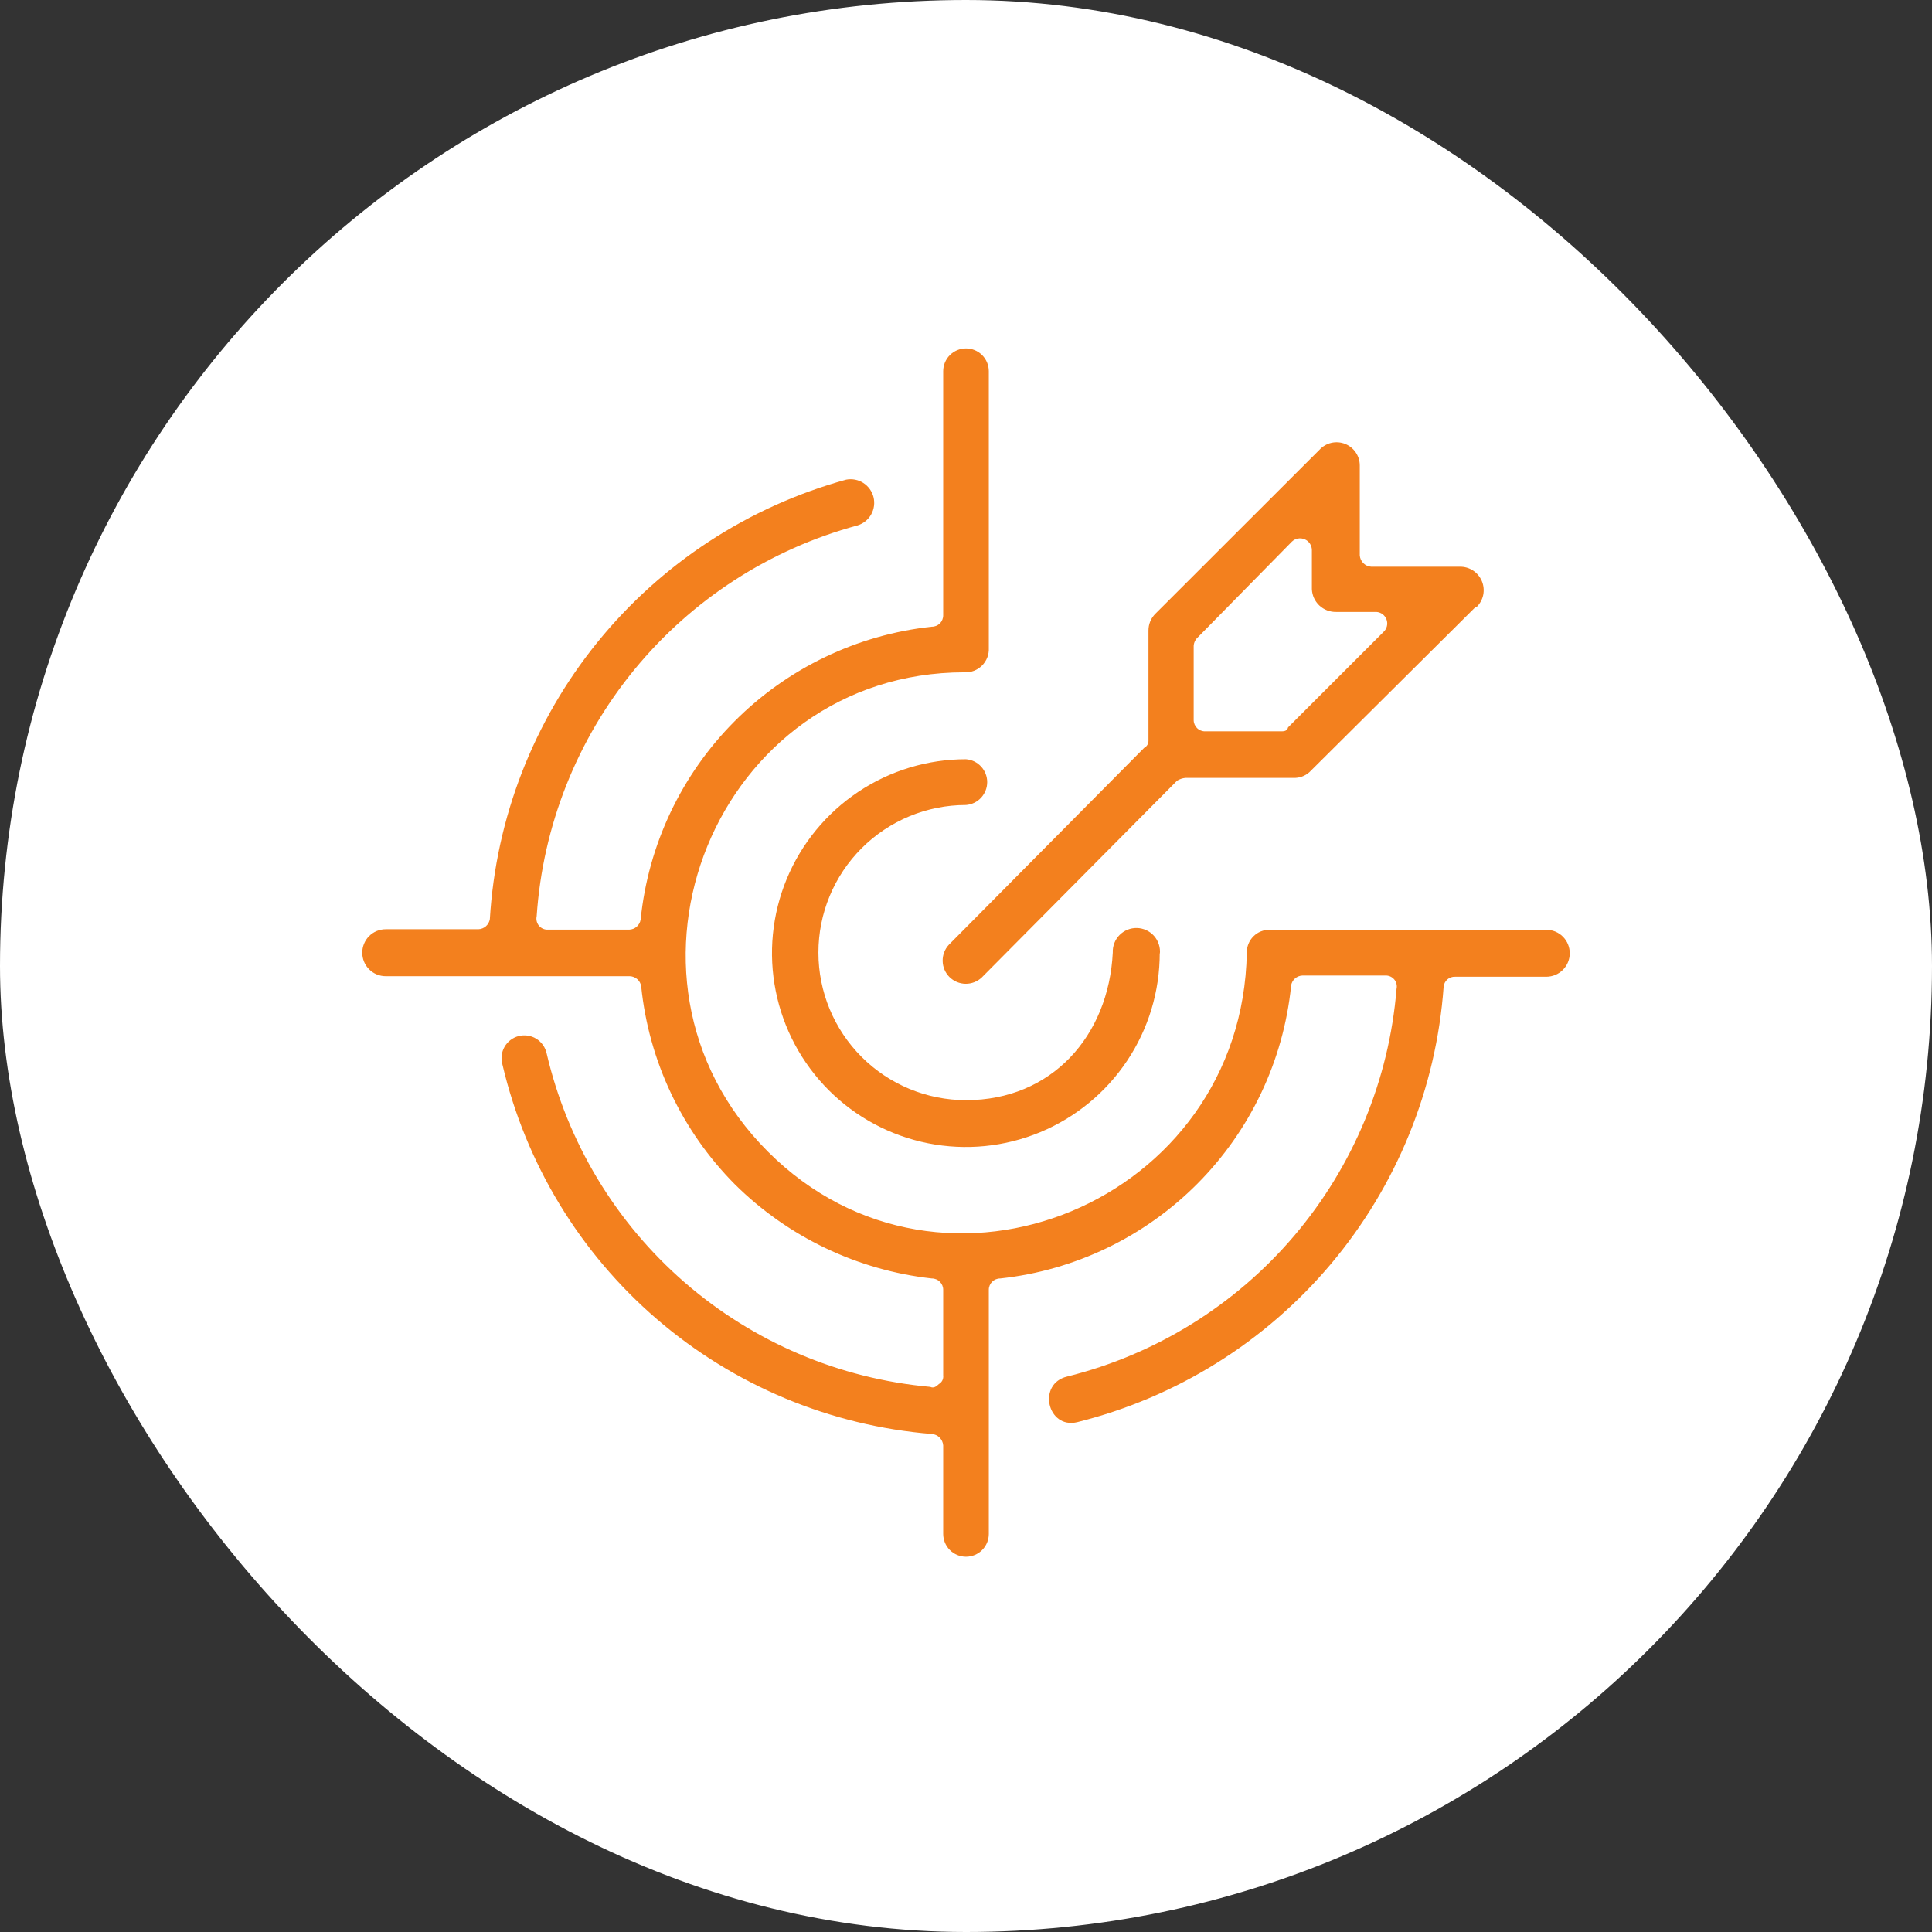 <?xml version="1.0" encoding="UTF-8"?> <svg xmlns="http://www.w3.org/2000/svg" width="72" height="72" viewBox="0 0 72 72" fill="none"><rect x="0" y="0" width="72" height="72" fill="#333333" stroke="none"/><rect width="72" height="72" rx="36" fill="white"></rect><path d="M48.115 36.75C47.828 39.532 46.595 42.132 44.622 44.115C42.649 46.098 40.056 47.344 37.275 47.645C37.219 47.644 37.163 47.655 37.112 47.676C37.06 47.697 37.013 47.728 36.973 47.768C36.933 47.808 36.902 47.855 36.881 47.907C36.86 47.958 36.849 48.014 36.85 48.07V57.165C36.85 57.39 36.76 57.607 36.601 57.766C36.442 57.925 36.225 58.015 36 58.015C35.775 58.015 35.558 57.925 35.399 57.766C35.24 57.607 35.15 57.39 35.15 57.165V53.865C35.142 53.755 35.094 53.651 35.017 53.574C34.938 53.495 34.835 53.448 34.725 53.44C30.945 53.134 27.359 51.636 24.483 49.163C21.608 46.689 19.592 43.367 18.725 39.675C18.693 39.566 18.683 39.451 18.696 39.337C18.709 39.224 18.744 39.115 18.801 39.015C18.857 38.916 18.933 38.829 19.023 38.76C19.114 38.691 19.217 38.64 19.328 38.611C19.438 38.583 19.553 38.577 19.666 38.594C19.779 38.611 19.887 38.65 19.984 38.71C20.081 38.769 20.166 38.848 20.232 38.941C20.298 39.033 20.345 39.139 20.37 39.25C21.141 42.564 22.938 45.551 25.506 47.784C28.074 50.017 31.281 51.382 34.67 51.685C34.78 51.74 34.885 51.685 34.99 51.58C35.045 51.549 35.09 51.501 35.119 51.444C35.147 51.387 35.158 51.323 35.15 51.26V48.07C35.151 48.014 35.14 47.958 35.119 47.907C35.098 47.855 35.067 47.808 35.027 47.768C34.987 47.728 34.94 47.697 34.888 47.676C34.837 47.655 34.781 47.644 34.725 47.645C31.957 47.337 29.375 46.103 27.395 44.145C25.416 42.156 24.18 39.547 23.895 36.755C23.879 36.653 23.828 36.559 23.75 36.491C23.672 36.423 23.573 36.383 23.47 36.38H14.375C14.143 36.38 13.92 36.288 13.756 36.124C13.592 35.96 13.5 35.737 13.5 35.505C13.5 35.273 13.592 35.05 13.756 34.886C13.92 34.722 14.143 34.63 14.375 34.63H17.83C17.933 34.626 18.032 34.586 18.109 34.518C18.186 34.45 18.238 34.357 18.255 34.255C18.482 30.48 19.884 26.871 22.266 23.933C24.648 20.996 27.889 18.878 31.535 17.875C31.756 17.833 31.984 17.877 32.174 17.998C32.363 18.12 32.499 18.309 32.553 18.527C32.607 18.745 32.576 18.975 32.466 19.171C32.356 19.367 32.175 19.513 31.96 19.58C28.698 20.46 25.792 22.336 23.648 24.947C21.503 27.558 20.228 30.774 20 34.145C19.986 34.207 19.986 34.272 20.002 34.334C20.017 34.395 20.046 34.453 20.087 34.501C20.129 34.55 20.181 34.588 20.239 34.613C20.298 34.638 20.361 34.649 20.425 34.645H23.45C23.553 34.642 23.652 34.602 23.73 34.534C23.808 34.465 23.859 34.372 23.875 34.27C24.158 31.483 25.391 28.877 27.366 26.89C29.341 24.903 31.939 23.655 34.725 23.355C34.781 23.356 34.837 23.345 34.888 23.324C34.94 23.303 34.987 23.272 35.027 23.232C35.067 23.192 35.098 23.145 35.119 23.093C35.14 23.041 35.151 22.986 35.15 22.93V13.835C35.15 13.61 35.24 13.393 35.399 13.234C35.558 13.075 35.775 12.985 36 12.985C36.225 12.985 36.442 13.075 36.601 13.234C36.76 13.393 36.85 13.61 36.85 13.835V24.15C36.856 24.27 36.836 24.391 36.793 24.503C36.749 24.615 36.683 24.717 36.598 24.803C36.512 24.888 36.41 24.954 36.298 24.998C36.186 25.041 36.065 25.061 35.945 25.055C26.7 25.055 22.08 36.375 28.615 42.915C35.15 49.455 46.305 44.775 46.465 35.5C46.464 35.388 46.485 35.277 46.527 35.173C46.569 35.069 46.632 34.975 46.711 34.896C46.79 34.817 46.884 34.754 46.988 34.712C47.092 34.67 47.203 34.649 47.315 34.65H57.625C57.857 34.65 58.08 34.742 58.244 34.906C58.408 35.07 58.5 35.293 58.5 35.525C58.5 35.757 58.408 35.98 58.244 36.144C58.08 36.308 57.857 36.4 57.625 36.4H54.225C54.12 36.396 54.016 36.432 53.937 36.502C53.858 36.572 53.809 36.67 53.8 36.775C53.524 40.573 52.055 44.187 49.603 47.101C47.151 50.015 43.84 52.08 40.145 53C39.03 53.265 38.645 51.565 39.77 51.3C43.07 50.479 46.03 48.644 48.232 46.053C50.434 43.461 51.768 40.244 52.045 36.855C52.059 36.793 52.059 36.728 52.043 36.666C52.028 36.605 51.999 36.547 51.958 36.499C51.916 36.45 51.864 36.412 51.806 36.387C51.747 36.362 51.684 36.351 51.62 36.355H48.54C48.437 36.358 48.338 36.398 48.26 36.466C48.182 36.535 48.131 36.628 48.115 36.73V36.75ZM55 22.61L48.855 28.72C48.705 28.883 48.496 28.98 48.275 28.99H44.18C44.068 29 43.96 29.036 43.865 29.095L36.585 36.43C36.421 36.583 36.205 36.666 35.981 36.663C35.757 36.659 35.543 36.569 35.384 36.411C35.225 36.253 35.134 36.039 35.13 35.815C35.125 35.591 35.208 35.374 35.36 35.21L42.64 27.87C42.689 27.845 42.73 27.808 42.758 27.761C42.787 27.714 42.801 27.66 42.8 27.605V23.5C42.799 23.382 42.822 23.265 42.867 23.155C42.913 23.046 42.98 22.947 43.065 22.865L49.175 16.76C49.293 16.632 49.447 16.543 49.616 16.504C49.785 16.465 49.962 16.478 50.124 16.541C50.286 16.605 50.425 16.715 50.523 16.858C50.622 17.002 50.675 17.171 50.675 17.345V20.695C50.682 20.805 50.729 20.909 50.807 20.988C50.886 21.066 50.99 21.113 51.1 21.12H54.395C54.571 21.115 54.744 21.164 54.892 21.259C55.039 21.354 55.155 21.492 55.224 21.654C55.292 21.816 55.31 21.994 55.276 22.167C55.241 22.339 55.156 22.497 55.03 22.62L55 22.61ZM48 27.11L51.56 23.55C51.622 23.493 51.666 23.419 51.686 23.337C51.706 23.255 51.702 23.169 51.673 23.09C51.645 23.011 51.594 22.941 51.527 22.891C51.46 22.84 51.379 22.81 51.295 22.805H49.795C49.563 22.81 49.338 22.724 49.168 22.565C48.999 22.406 48.899 22.187 48.89 21.955V20.5C48.89 20.414 48.864 20.33 48.816 20.258C48.768 20.186 48.701 20.13 48.621 20.097C48.542 20.063 48.455 20.054 48.37 20.07C48.285 20.085 48.207 20.125 48.145 20.185L44.645 23.745C44.552 23.826 44.494 23.941 44.485 24.065V26.83C44.484 26.886 44.495 26.942 44.516 26.993C44.537 27.045 44.568 27.092 44.608 27.132C44.648 27.172 44.695 27.203 44.747 27.224C44.798 27.245 44.854 27.256 44.91 27.255H47.725C47.835 27.255 47.94 27.255 47.99 27.145L48 27.11ZM43.22 35.51C43.222 36.94 42.8 38.338 42.007 39.527C41.214 40.717 40.086 41.644 38.766 42.193C37.445 42.741 35.992 42.885 34.59 42.607C33.188 42.329 31.899 41.641 30.888 40.631C29.877 39.62 29.188 38.332 28.909 36.93C28.63 35.528 28.773 34.075 29.32 32.754C29.868 31.433 30.795 30.305 31.984 29.511C33.173 28.717 34.57 28.294 36 28.295C36.215 28.311 36.416 28.408 36.562 28.567C36.708 28.724 36.79 28.932 36.79 29.148C36.79 29.363 36.708 29.57 36.562 29.729C36.416 29.887 36.215 29.983 36 30C34.541 30 33.142 30.579 32.111 31.611C31.079 32.642 30.5 34.041 30.5 35.5C30.5 36.959 31.079 38.358 32.111 39.389C33.142 40.42 34.541 41 36 41C39.19 41 41.315 38.61 41.47 35.5C41.465 35.379 41.485 35.259 41.528 35.146C41.572 35.034 41.638 34.931 41.723 34.845C41.808 34.76 41.909 34.692 42.022 34.647C42.133 34.602 42.254 34.581 42.374 34.584C42.495 34.587 42.614 34.616 42.723 34.667C42.832 34.718 42.93 34.791 43.01 34.882C43.09 34.973 43.15 35.079 43.187 35.194C43.224 35.309 43.237 35.43 43.225 35.55L43.22 35.51Z" fill="#F3801E"></path></svg> 